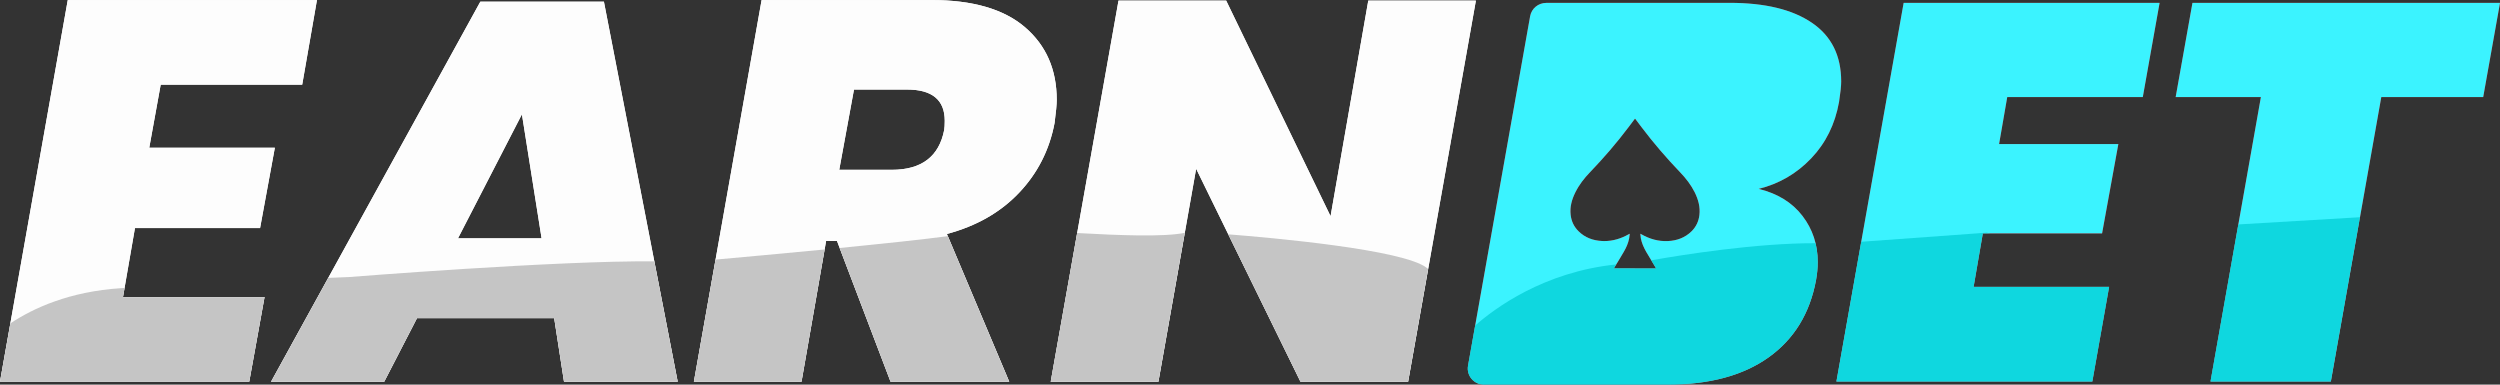 <?xml version="1.0" encoding="UTF-8"?>
<svg width="182px" height="28px" viewBox="0 0 182 28" version="1.1" xmlns="http://www.w3.org/2000/svg" xmlns:xlink="http://www.w3.org/1999/xlink">
    <rect x="0" y="0" width="182" height="28" fill="#333333" stroke="none"/>
    <title>earnbet-logo-svg</title>
    <g id="*Archive" stroke="none" stroke-width="1" fill="none" fill-rule="evenodd">
        <g id="earnbet-logo-svg">
            <g id="Group">
                <g fill="#FFFFFF">
                    <polygon id="Path" points="4.934 0 0 27.785 18.144 27.785 19.258 21.625 8.952 21.625 9.825 16.602 18.934 16.602 20.009 10.756 10.865 10.756 11.699 6.164 22 6.164 23.074 0.004 4.934 0.004"></polygon>
                    <path d="M34.969,0.121 L19.734,27.789 L27.969,27.789 L30.358,23.158 L40.345,23.158 L41.061,27.789 L49.336,27.789 L43.965,0.121 L34.969,0.121 Z M37.996,8.322 L39.428,17.351 L33.341,17.351 L37.996,8.322 Z" id="Shape"></path>
                    <path d="M61.096,12.363 L64.917,12.363 C67.092,12.363 68.362,11.394 68.738,9.46 C68.764,9.305 68.777,9.081 68.777,8.792 C68.777,7.276 67.86,6.518 66.031,6.518 L62.17,6.518 L61.096,12.363 Z M74.624,1.986 C76.161,3.308 76.93,5.066 76.93,7.263 C76.93,7.603 76.878,8.167 76.773,8.951 C76.402,10.911 75.541,12.609 74.188,14.034 C72.834,15.46 71.083,16.46 68.934,17.033 L73.472,27.789 L64.834,27.789 L60.934,17.545 L60.14,17.545 L58.349,27.789 L50.515,27.789 L55.445,0.004 L67.817,0.004 C70.812,0.004 73.083,0.663 74.624,1.986 Z" id="Shape"></path>
                    <polygon id="Path" points="102.511 27.789 94.677 27.789 87.079 12.286 84.332 27.789 76.493 27.789 81.428 0.043 89.266 0.043 96.865 15.74 99.611 0.043 107.445 0.043"></polygon>
                </g>
                <polygon id="Path" fill="#EC1C24" points="138.589 0.211 133.694 27.776 152.323 27.776 153.546 20.884 143.681 20.884 144.354 16.989 153.035 16.989 154.218 10.489 145.533 10.489 146.126 7.065 155.995 7.065 157.218 0.211"></polygon>
                <polygon id="Path" fill="#EC1C24" points="159.611 0.211 158.388 7.065 164.594 7.065 160.926 27.776 169.685 27.776 173.358 7.065 180.777 7.065 182 0.211"></polygon>
                <path d="M112.563,0.211 C111.987,0.211 111.493,0.62 111.393,1.18 L106.873,26.626 C106.747,27.345 107.306,28 108.044,28 L121.389,28 C124.441,28 126.895,27.341 128.751,26.018 C130.607,24.696 131.76,22.818 132.209,20.384 C132.288,19.94 132.332,19.505 132.332,19.087 C132.332,17.804 131.961,16.679 131.214,15.71 C130.471,14.745 129.41,14.086 128.03,13.75 C129.515,13.384 130.79,12.643 131.851,11.532 C132.913,10.42 133.589,9.055 133.882,7.426 C133.987,6.746 134.039,6.25 134.039,5.936 C134.039,4.049 133.327,2.623 131.908,1.658 C130.489,0.694 128.493,0.207 125.917,0.207 L112.563,0.207 L112.563,0.211 Z M116.642,17.545 C115.982,17.515 115.389,17.304 114.917,16.834 C114.585,16.507 114.397,16.106 114.345,15.65 C114.275,15.064 114.428,14.525 114.685,14.004 C114.956,13.457 115.327,12.979 115.751,12.54 C116.751,11.497 117.69,10.412 118.559,9.257 C118.707,9.059 118.856,8.865 119.004,8.667 C119.009,8.667 119.013,8.658 119.017,8.65 C119.026,8.641 119.039,8.641 119.048,8.654 C119.052,8.663 119.061,8.671 119.061,8.671 C119.209,8.87 119.358,9.063 119.506,9.262 C120.375,10.412 121.314,11.502 122.314,12.544 C122.738,12.983 123.105,13.461 123.38,14.009 C123.633,14.53 123.786,15.068 123.716,15.654 C123.664,16.111 123.476,16.511 123.144,16.839 C122.668,17.308 122.078,17.519 121.419,17.549 C120.729,17.58 120.092,17.399 119.498,17.058 C119.476,17.045 119.454,17.037 119.415,17.015 C119.428,17.136 119.437,17.248 119.454,17.351 C119.52,17.705 119.668,18.023 119.843,18.333 C120.065,18.717 120.301,19.092 120.528,19.475 C120.541,19.497 120.55,19.518 120.563,19.544 C120.052,19.544 118.009,19.54 117.493,19.54 C117.506,19.514 117.515,19.492 117.528,19.471 C117.76,19.092 117.991,18.717 118.214,18.329 C118.393,18.023 118.537,17.7 118.603,17.351 C118.62,17.244 118.629,17.14 118.646,17.015 C118.607,17.037 118.585,17.045 118.563,17.058 C118.013,17.369 117.423,17.549 116.79,17.549 C116.742,17.549 116.694,17.549 116.642,17.545 L116.642,17.545 Z" id="Shape" fill="#EC1C24"></path>
            </g>
            <g id="Group" transform="translate(0, 0)" fill="#FDFDFD">
                <polygon id="Path" points="4.934 0 0 27.785 18.144 27.785 19.258 21.625 8.952 21.625 9.825 16.602 18.934 16.602 20.009 10.756 10.865 10.756 11.699 6.164 22 6.164 23.074 0.004 4.934 0.004"></polygon>
                <path d="M34.969,0.121 L19.734,27.789 L27.969,27.789 L30.358,23.158 L40.345,23.158 L41.061,27.789 L49.336,27.789 L43.965,0.121 L34.969,0.121 Z M37.996,8.322 L39.428,17.351 L33.341,17.351 L37.996,8.322 Z" id="Shape"></path>
                <path d="M61.096,12.363 L64.917,12.363 C67.092,12.363 68.362,11.394 68.738,9.46 C68.764,9.305 68.777,9.081 68.777,8.792 C68.777,7.276 67.86,6.518 66.031,6.518 L62.17,6.518 L61.096,12.363 Z M74.624,1.986 C76.161,3.308 76.93,5.066 76.93,7.263 C76.93,7.603 76.878,8.167 76.773,8.951 C76.402,10.911 75.541,12.609 74.188,14.034 C72.834,15.46 71.083,16.46 68.934,17.033 L73.472,27.789 L64.834,27.789 L60.934,17.545 L60.14,17.545 L58.349,27.789 L50.515,27.789 L55.445,0.004 L67.817,0.004 C70.812,0.004 73.083,0.663 74.624,1.986 Z" id="Shape"></path>
                <polygon id="Path" points="102.511 27.789 94.677 27.789 87.079 12.286 84.332 27.789 76.493 27.789 81.428 0.043 89.266 0.043 96.865 15.74 99.611 0.043 107.445 0.043"></polygon>
            </g>
            <polygon id="Path" fill="#3BF3FF" points="138.585 0.211 133.69 27.776 152.319 27.776 153.542 20.884 143.677 20.884 144.349 16.99 153.031 16.99 154.214 10.489 145.533 10.489 146.127 7.065 155.996 7.065 157.218 0.211"></polygon>
            <polygon id="Path" fill="#3BF3FF" points="159.611 0.211 158.389 7.065 164.594 7.065 160.926 27.776 169.686 27.776 173.358 7.065 180.777 7.065 182 0.211"></polygon>
            <path d="M112.563,0.211 C111.987,0.211 111.494,0.62 111.393,1.18 L106.873,26.626 C106.747,27.345 107.306,28 108.044,28 L121.389,28 C124.441,28 126.895,27.341 128.751,26.018 C130.607,24.696 131.76,22.818 132.21,20.384 C132.288,19.94 132.332,19.505 132.332,19.087 C132.332,17.804 131.961,16.679 131.214,15.71 C130.472,14.745 129.411,14.086 128.031,13.75 C129.515,13.384 130.79,12.643 131.852,11.532 C132.913,10.42 133.59,9.055 133.882,7.427 C133.987,6.746 134.039,6.251 134.039,5.936 C134.039,4.049 133.328,2.623 131.908,1.659 C130.489,0.689 128.494,0.207 125.917,0.207 L112.563,0.207 L112.563,0.211 Z M116.642,17.545 C115.983,17.515 115.389,17.304 114.917,16.834 C114.585,16.507 114.397,16.106 114.345,15.65 C114.275,15.064 114.428,14.526 114.686,14.004 C114.956,13.457 115.328,12.979 115.751,12.54 C116.751,11.497 117.69,10.412 118.559,9.257 C118.707,9.059 118.856,8.865 119.004,8.667 C119.009,8.667 119.013,8.659 119.018,8.65 C119.026,8.641 119.039,8.641 119.048,8.654 C119.052,8.663 119.061,8.671 119.061,8.671 C119.21,8.87 119.358,9.063 119.507,9.262 C120.376,10.412 121.314,11.502 122.314,12.544 C122.738,12.983 123.105,13.462 123.38,14.009 C123.633,14.53 123.786,15.068 123.716,15.654 C123.664,16.111 123.476,16.511 123.144,16.839 C122.668,17.308 122.079,17.519 121.419,17.55 C120.729,17.58 120.092,17.399 119.498,17.058 C119.476,17.046 119.454,17.037 119.415,17.015 C119.428,17.136 119.437,17.248 119.454,17.351 C119.52,17.705 119.668,18.023 119.843,18.334 C120.066,18.717 120.301,19.092 120.528,19.475 C120.542,19.497 120.55,19.518 120.563,19.544 C120.052,19.544 118.009,19.54 117.494,19.54 C117.507,19.514 117.515,19.492 117.528,19.471 C117.76,19.092 117.991,18.717 118.214,18.329 C118.393,18.023 118.537,17.7 118.603,17.351 C118.62,17.244 118.629,17.14 118.646,17.015 C118.607,17.037 118.585,17.046 118.563,17.058 C118.013,17.369 117.424,17.55 116.79,17.55 C116.742,17.55 116.69,17.55 116.642,17.545 L116.642,17.545 Z" id="Shape" fill="#3BF3FF"></path>
            <path d="M78.415,16.964 L76.489,27.789 L84.328,27.789 L86.249,16.951 C84.673,17.265 81.48,17.132 78.415,16.964 Z" id="Path" fill="#B2B2B2" fill-rule="nonzero" opacity="0.75"></path>
            <path d="M61.127,18.054 L64.834,27.789 L73.467,27.789 L69,17.192 C67.074,17.446 64.135,17.756 61.127,18.054 Z" id="Path" fill="#B2B2B2" fill-rule="nonzero" opacity="0.75"></path>
            <path d="M9.07,20.961 C8.987,20.966 8.904,20.97 8.817,20.978 C5.053,21.22 2.419,22.434 0.756,23.542 L0,27.789 L18.144,27.789 L19.258,21.629 L8.952,21.629 L9.07,20.961 Z" id="Path" fill="#B2B2B2" fill-rule="nonzero" opacity="0.75"></path>
            <path d="M25.406,20.169 C25.406,20.169 24.847,20.19 23.895,20.229 L19.734,27.789 L27.97,27.789 L30.358,23.158 L40.345,23.158 L41.061,27.789 L49.336,27.789 L47.633,19.027 C40.625,18.954 25.406,20.169 25.406,20.169 Z" id="Path" fill="#B2B2B2" fill-rule="nonzero" opacity="0.75"></path>
            <path d="M52.092,18.898 L50.515,27.789 L58.349,27.789 L60.031,18.161 C57.022,18.45 54.061,18.721 52.092,18.898 Z" id="Path" fill="#B2B2B2" fill-rule="nonzero" opacity="0.75"></path>
            <polygon id="Path" fill="#00CDD4" fill-rule="nonzero" opacity="0.75" points="162.948 16.339 160.921 27.776 169.681 27.776 171.804 15.814"></polygon>
            <polygon id="Path" fill="#00CDD4" fill-rule="nonzero" opacity="0.75" points="144.349 16.99 144.878 16.99 144.638 16.938 135.498 17.601 133.694 27.776 152.323 27.776 153.546 20.884 143.677 20.884"></polygon>
            <path d="M120.21,18.95 C120.314,19.122 120.419,19.298 120.524,19.471 C120.537,19.492 120.546,19.514 120.559,19.54 C120.048,19.54 118.004,19.535 117.489,19.535 C117.502,19.51 117.511,19.488 117.524,19.466 C117.568,19.393 117.611,19.32 117.655,19.251 C112.384,19.794 108.812,22.447 107.389,23.701 L106.869,26.626 C106.742,27.345 107.301,28 108.039,28 L121.384,28 C124.437,28 126.891,27.341 128.747,26.018 C130.603,24.696 131.756,22.818 132.205,20.384 C132.284,19.94 132.328,19.505 132.328,19.087 C132.328,18.605 132.275,18.144 132.17,17.705 C127.808,17.696 122.485,18.549 120.21,18.95 Z" id="Path" fill="#00CDD4" fill-rule="nonzero" opacity="0.75"></path>
            <path d="M103.887,19.514 C102.21,18.157 92.489,17.3 89.411,17.058 L94.673,27.789 L102.507,27.789 L103.965,19.583 C103.943,19.557 103.917,19.535 103.887,19.514 Z" id="Path" fill="#B2B2B2" fill-rule="nonzero" opacity="0.75"></path>
        </g>
    </g>
</svg>